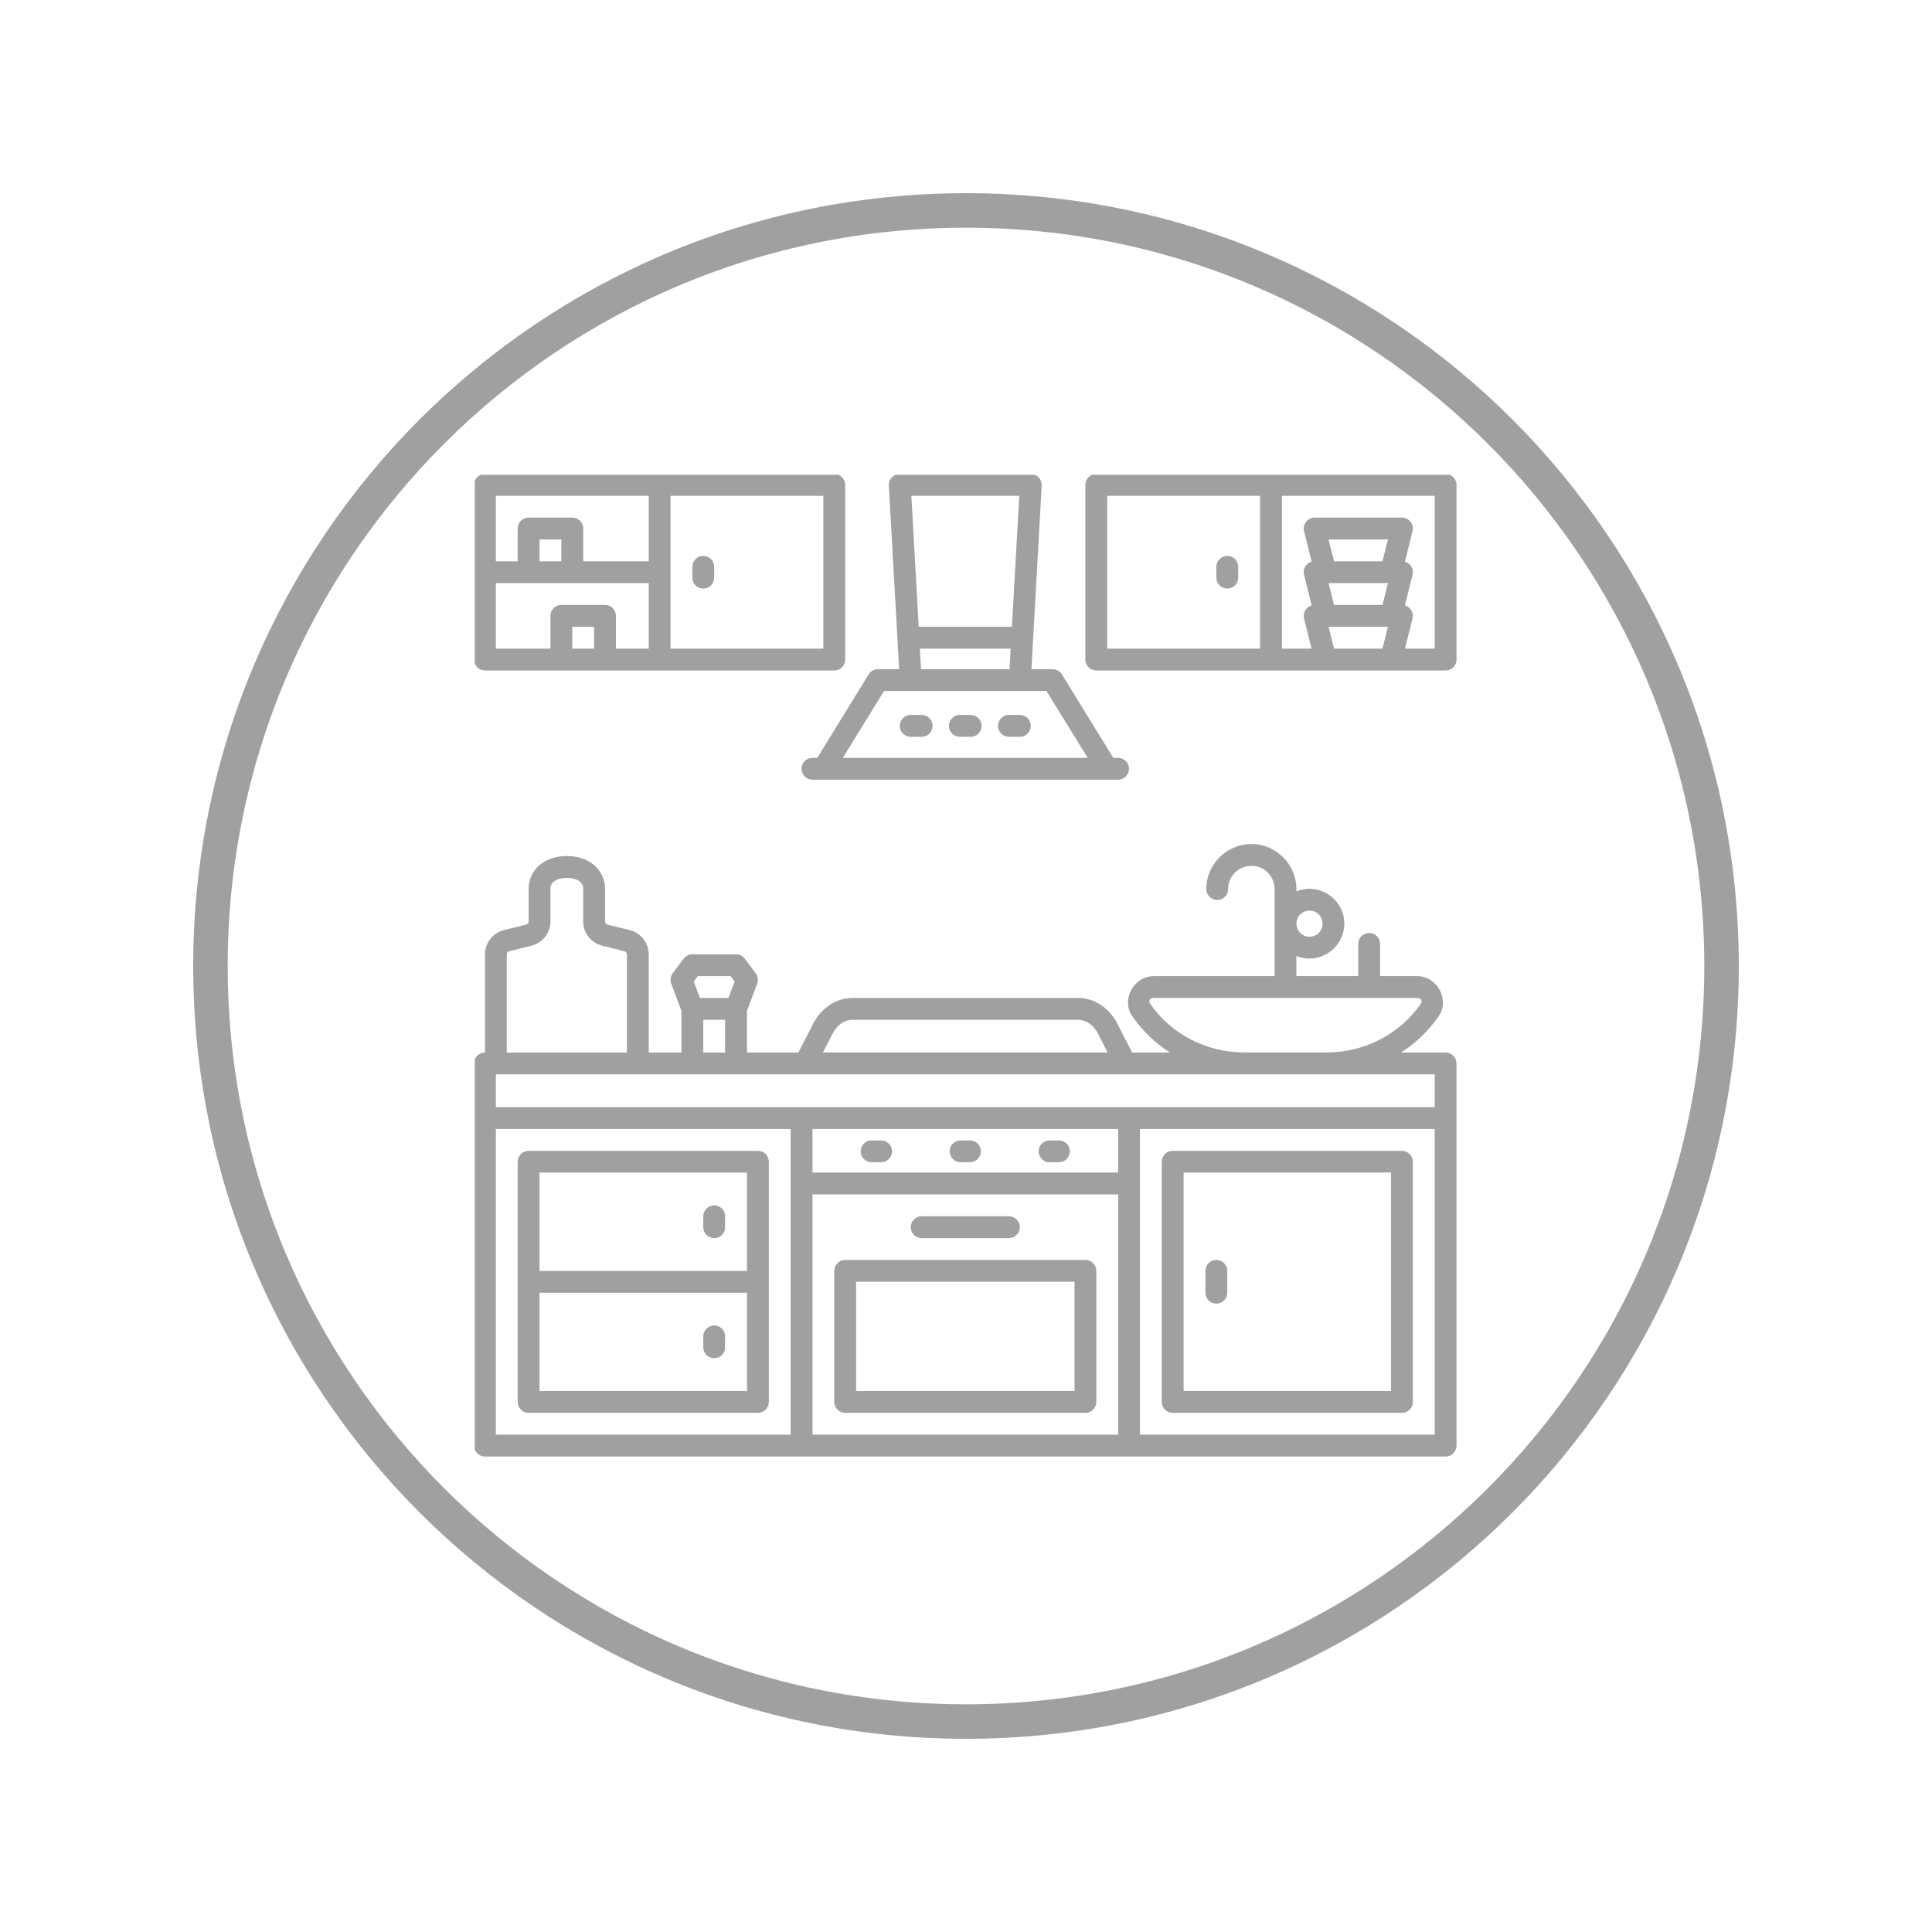 <?xml version="1.0" encoding="UTF-8"?> <svg xmlns="http://www.w3.org/2000/svg" xmlns:xlink="http://www.w3.org/1999/xlink" width="560" zoomAndPan="magnify" viewBox="0 0 420 420" height="560" preserveAspectRatio="xMidYMid meet" version="1.0"><defs><clipPath id="6fb0a3a87f"><path d="M 42 42 L 378 42 L 378 378 L 42 378 Z M 42 42 " clip-rule="nonzero"></path></clipPath><clipPath id="53d4e5907e"><path d="M 210 42 C 117.215 42 42 117.215 42 210 C 42 302.785 117.215 378 210 378 C 302.785 378 378 302.785 378 210 C 378 117.215 302.785 42 210 42 Z M 210 42 " clip-rule="nonzero"></path></clipPath><clipPath id="23749a1069"><path d="M 103.207 103.207 L 316.957 103.207 L 316.957 316.957 L 103.207 316.957 Z M 103.207 103.207 " clip-rule="nonzero"></path></clipPath></defs><g clip-path="url(#6fb0a3a87f)"><g clip-path="url(#53d4e5907e)"><path stroke-linecap="butt" transform="matrix(0.75, 0, 0, 0.75, 42, 42)" fill="none" stroke-linejoin="miter" d="M 224 0 C 100.286 0 -0 100.286 -0 224 C -0 347.714 100.286 448 224 448 C 347.714 448 448 347.714 448 224 C 448 100.286 347.714 0 224 0 Z M 224 0 " stroke="#a0a0a0" stroke-width="20" stroke-opacity="1" stroke-miterlimit="4"></path></g></g><g clip-path="url(#23749a1069)"><path fill="#a0a0a0" d="M 105.434 103.047 C 104.121 103.047 103.047 104.098 103.047 105.406 L 103.047 143.391 C 103.047 144.703 104.121 145.766 105.434 145.754 L 181.363 145.754 C 182.672 145.766 183.734 144.703 183.734 143.391 L 183.734 105.406 C 183.734 104.098 182.672 103.047 181.363 103.047 Z M 195.602 103.047 C 194.293 103.047 193.242 104.109 193.227 105.406 C 193.242 105.457 193.242 105.508 193.242 105.543 L 193.227 105.543 L 195.465 145.48 L 190.855 145.48 C 190.027 145.48 189.273 145.902 188.84 146.594 L 177.668 164.75 L 176.629 164.75 C 175.316 164.738 174.242 165.801 174.242 167.109 C 174.242 168.422 175.305 169.496 176.629 169.496 L 243.078 169.496 C 244.387 169.484 245.438 168.422 245.438 167.109 C 245.438 165.801 244.375 164.75 243.078 164.75 L 242.016 164.75 L 230.852 146.594 C 230.406 145.902 229.652 145.48 228.824 145.48 L 224.227 145.48 L 226.453 105.543 C 226.453 105.508 226.453 105.457 226.453 105.406 C 226.441 104.109 225.391 103.047 224.078 103.047 Z M 238.332 103.047 C 237.02 103.047 235.945 104.098 235.945 105.406 L 235.945 143.391 C 235.945 144.703 237.02 145.766 238.332 145.754 L 314.273 145.754 C 315.57 145.754 316.633 144.688 316.633 143.391 L 316.633 105.406 C 316.633 104.109 315.57 103.047 314.273 103.047 Z M 107.793 107.793 L 141.031 107.793 L 141.031 122.02 L 126.793 122.02 L 126.793 114.902 C 126.793 113.59 125.727 112.516 124.406 112.516 L 114.914 112.516 C 113.602 112.527 112.539 113.59 112.539 114.902 L 112.539 122.02 L 107.793 122.02 Z M 145.766 107.793 L 178.988 107.793 L 178.988 141.004 L 145.766 141.004 Z M 198.121 107.793 L 221.582 107.793 L 219.977 136.258 L 199.719 136.258 Z M 240.691 107.793 L 273.93 107.793 L 273.93 141.004 L 240.691 141.004 Z M 278.676 107.793 L 311.887 107.793 L 311.887 141.004 L 305.434 141.004 L 307.066 134.469 C 307.387 133.23 306.66 131.957 305.422 131.602 L 307.066 124.973 C 307.387 123.727 306.66 122.465 305.422 122.105 L 307.066 115.48 C 307.449 113.984 306.324 112.527 304.781 112.516 L 285.781 112.516 C 284.238 112.527 283.113 113.984 283.496 115.48 L 285.141 122.105 C 283.902 122.465 283.176 123.727 283.496 124.973 L 285.141 131.613 C 283.902 131.957 283.176 133.23 283.496 134.469 L 285.125 141.004 L 278.676 141.004 Z M 117.285 117.273 L 122.031 117.273 L 122.031 122.02 L 117.285 122.02 Z M 288.824 117.273 L 301.727 117.273 L 300.539 122.02 L 290.008 122.02 Z M 152.883 120.848 C 151.574 120.848 150.512 121.898 150.512 123.207 L 150.512 125.594 C 150.512 126.902 151.574 127.965 152.883 127.953 C 154.195 127.953 155.246 126.891 155.258 125.594 L 155.258 123.207 C 155.246 121.91 154.195 120.848 152.883 120.848 Z M 266.797 120.848 C 265.488 120.848 264.438 121.91 264.422 123.207 L 264.422 125.594 C 264.438 126.902 265.488 127.953 266.797 127.953 C 268.105 127.965 269.168 126.902 269.184 125.594 L 269.184 123.207 C 269.168 121.898 268.105 120.848 266.797 120.848 Z M 107.793 126.766 L 141.031 126.766 L 141.031 141.004 L 133.898 141.004 L 133.898 133.898 C 133.898 132.59 132.848 131.512 131.539 131.512 L 122.031 131.512 C 120.723 131.5 119.648 132.574 119.66 133.898 L 119.66 141.004 L 107.793 141.004 Z M 288.824 126.766 L 301.727 126.766 L 300.539 131.512 L 290.008 131.512 Z M 124.406 136.258 L 129.152 136.258 L 129.152 141.004 L 124.406 141.004 Z M 288.824 136.258 L 301.727 136.258 L 300.539 141.004 L 290.008 141.004 Z M 199.977 141.004 L 219.703 141.004 L 219.457 145.48 L 200.223 145.48 Z M 192.191 150.203 L 227.477 150.203 L 236.453 164.75 L 183.23 164.75 Z M 197.988 155.418 C 196.676 155.418 195.602 156.48 195.602 157.793 C 195.602 159.113 196.664 160.176 197.988 160.176 L 200.348 160.176 C 201.672 160.176 202.734 159.113 202.734 157.793 C 202.734 156.48 201.656 155.418 200.348 155.418 Z M 208.652 155.418 C 207.344 155.43 206.293 156.492 206.281 157.793 C 206.281 159.102 207.344 160.164 208.652 160.176 L 211.027 160.176 C 212.348 160.176 213.398 159.102 213.398 157.793 C 213.398 156.48 212.336 155.43 211.027 155.418 Z M 219.332 155.418 C 218.023 155.418 216.961 156.48 216.961 157.793 C 216.949 159.113 218.023 160.176 219.332 160.176 L 221.707 160.176 C 223.016 160.176 224.09 159.113 224.078 157.793 C 224.078 156.48 223.016 155.418 221.707 155.418 Z M 117.285 188.062 C 115.777 189.359 114.914 191.262 114.914 193.215 L 114.914 200.348 C 114.914 200.656 114.727 200.918 114.418 200.992 L 109.535 202.203 C 107.137 202.809 105.434 204.984 105.434 207.453 L 105.434 228.812 C 104.109 228.801 103.047 229.875 103.047 231.199 L 103.047 314.246 C 103.047 315.57 104.109 316.633 105.434 316.633 L 314.273 316.633 C 315.582 316.633 316.633 315.559 316.633 314.246 L 316.633 231.199 C 316.633 229.891 315.582 228.812 314.273 228.812 L 304.582 228.812 C 307.77 226.762 310.551 224.105 312.754 220.926 C 315.238 217.332 312.43 212.199 308.066 212.199 L 300.02 212.199 L 300.02 205.191 C 300.035 203.883 298.957 202.809 297.648 202.82 C 296.336 202.82 295.273 203.883 295.273 205.191 L 295.273 212.199 L 281.828 212.199 L 281.828 207.824 C 282.703 208.184 283.668 208.383 284.668 208.383 C 288.824 208.383 292.246 204.957 292.246 200.793 C 292.246 196.641 288.824 193.215 284.668 193.215 C 283.668 193.215 282.703 193.414 281.828 193.773 L 281.828 193.277 C 281.828 187.914 277.426 183.488 272.039 183.488 C 266.66 183.488 262.234 187.887 262.234 193.277 C 262.246 194.586 263.297 195.637 264.609 195.652 C 265.918 195.652 266.98 194.586 266.98 193.277 C 266.98 190.461 269.23 188.234 272.039 188.234 C 274.855 188.234 277.082 190.473 277.082 193.277 L 277.082 212.199 L 250.84 212.199 C 246.477 212.199 243.656 217.332 246.141 220.926 C 246.156 220.926 246.156 220.926 246.156 220.926 C 248.367 224.105 251.148 226.762 254.324 228.812 L 246.105 228.812 L 242.941 222.598 C 241.223 219.211 237.996 216.949 234.387 216.949 L 185.293 216.949 C 181.672 216.949 178.469 219.246 176.75 222.598 L 173.574 228.812 L 162.391 228.812 L 162.391 219.742 L 164.613 213.832 C 164.887 213.066 164.762 212.227 164.281 211.57 L 161.906 208.406 C 161.461 207.801 160.758 207.453 160.004 207.453 L 150.512 207.453 C 149.77 207.453 149.066 207.812 148.621 208.406 L 146.246 211.57 C 145.766 212.215 145.641 213.066 145.914 213.832 L 148.137 219.742 L 148.137 228.812 L 141.031 228.812 L 141.031 207.453 C 141.031 204.984 139.312 202.797 136.914 202.203 L 132.02 200.992 C 131.711 200.902 131.539 200.656 131.539 200.348 L 131.539 193.215 C 131.539 191.262 130.672 189.359 129.152 188.062 C 127.645 186.777 125.582 186.098 123.23 186.098 C 120.883 186.098 118.809 186.777 117.285 188.062 Z M 126.074 191.672 C 126.57 192.102 126.793 192.547 126.793 193.215 L 126.793 200.348 C 126.793 202.82 128.484 204.984 130.883 205.574 L 135.777 206.812 C 136.086 206.887 136.285 207.145 136.285 207.453 L 136.285 228.812 L 110.168 228.812 L 110.168 207.453 C 110.168 207.145 110.363 206.887 110.66 206.812 L 115.555 205.574 C 117.953 204.984 119.66 202.82 119.66 200.348 L 119.66 193.215 C 119.66 192.547 119.871 192.102 120.375 191.672 C 120.871 191.238 121.762 190.855 123.23 190.855 C 124.691 190.855 125.566 191.238 126.074 191.672 Z M 284.668 197.961 C 286.266 197.961 287.5 199.199 287.5 200.793 C 287.5 202.387 286.266 203.637 284.668 203.637 C 283.074 203.637 281.828 202.387 281.828 200.719 C 281.902 199.125 283.125 197.961 284.668 197.961 Z M 151.699 212.199 L 158.828 212.199 L 159.707 213.375 L 158.359 216.949 L 152.156 216.949 L 150.82 213.375 Z M 250.84 216.949 L 308.066 216.949 C 308.996 216.949 309.293 217.578 308.848 218.234 C 304.297 224.809 296.648 228.789 288.465 228.789 L 270.457 228.789 C 262.273 228.789 254.609 224.832 250.047 218.234 C 249.602 217.578 249.914 216.949 250.84 216.949 Z M 152.883 221.695 L 157.629 221.695 L 157.629 228.812 L 152.883 228.812 Z M 185.293 221.695 L 234.387 221.695 C 236.02 221.695 237.676 222.707 238.715 224.746 L 240.777 228.789 L 178.902 228.789 L 180.98 224.746 C 182.016 222.719 183.672 221.695 185.293 221.695 Z M 107.793 233.559 L 311.887 233.559 L 311.887 240.691 L 107.793 240.691 Z M 107.793 245.438 L 171.883 245.438 L 171.883 311.887 L 107.793 311.887 Z M 176.629 245.438 L 243.078 245.438 L 243.078 254.906 L 176.629 254.906 Z M 247.824 245.438 L 311.887 245.438 L 311.887 311.887 L 247.824 311.887 Z M 189.469 247.922 C 188.16 247.922 187.109 248.984 187.109 250.281 C 187.109 251.594 188.16 252.656 189.469 252.656 L 191.535 252.656 C 192.844 252.656 193.922 251.605 193.922 250.281 C 193.922 248.973 192.844 247.922 191.535 247.922 Z M 208.828 247.922 C 207.516 247.922 206.441 248.973 206.441 250.281 C 206.441 251.605 207.516 252.656 208.828 252.656 L 210.867 252.656 C 212.176 252.656 213.238 251.605 213.238 250.281 C 213.238 248.973 212.164 247.922 210.867 247.922 Z M 228.145 247.922 C 226.848 247.922 225.785 248.984 225.785 250.281 C 225.785 251.594 226.848 252.656 228.145 252.656 L 230.223 252.656 C 231.52 252.656 232.57 251.594 232.582 250.281 C 232.57 248.984 231.52 247.922 230.223 247.922 Z M 114.914 250.184 C 113.602 250.184 112.551 251.246 112.539 252.547 L 112.539 304.754 C 112.539 306.066 113.602 307.129 114.914 307.141 L 164.75 307.141 C 166.074 307.141 167.137 306.078 167.137 304.754 L 167.137 252.547 C 167.125 251.234 166.059 250.184 164.75 250.184 Z M 254.93 250.184 C 253.621 250.184 252.559 251.234 252.559 252.547 L 252.559 304.754 C 252.547 306.078 253.621 307.141 254.93 307.141 L 304.781 307.141 C 306.09 307.129 307.141 306.066 307.141 304.754 L 307.141 252.547 C 307.141 251.246 306.078 250.184 304.781 250.184 Z M 117.285 254.906 L 162.391 254.906 L 162.391 276.289 L 117.285 276.289 Z M 257.305 254.906 L 302.395 254.906 L 302.395 302.395 L 257.305 302.395 Z M 176.629 259.664 L 243.078 259.664 L 243.078 311.887 L 176.629 311.887 Z M 155.258 262.051 C 153.945 262.051 152.895 263.102 152.883 264.41 L 152.883 266.797 C 152.895 268.094 153.945 269.145 155.258 269.156 C 156.566 269.156 157.629 268.105 157.629 266.797 L 157.629 264.41 C 157.629 263.102 156.566 262.039 155.258 262.051 Z M 200.348 264.41 C 199.039 264.41 197.973 265.488 197.988 266.797 C 197.988 268.094 199.051 269.145 200.348 269.156 L 219.332 269.156 C 220.645 269.145 221.695 268.094 221.707 266.797 C 221.707 265.488 220.645 264.41 219.332 264.41 Z M 183.734 273.902 C 182.426 273.891 181.352 274.965 181.363 276.289 L 181.363 304.754 C 181.352 306.078 182.426 307.141 183.734 307.141 L 235.945 307.141 C 237.27 307.141 238.332 306.078 238.332 304.754 L 238.332 276.289 C 238.332 274.965 237.27 273.891 235.945 273.902 Z M 264.422 273.902 C 263.113 273.891 262.039 274.965 262.051 276.289 L 262.051 281.035 C 262.051 282.348 263.113 283.41 264.422 283.395 C 265.734 283.395 266.797 282.348 266.797 281.035 L 266.797 276.289 C 266.797 274.98 265.746 273.902 264.422 273.902 Z M 186.109 278.648 L 233.586 278.648 L 233.586 302.395 L 186.109 302.395 Z M 117.285 281.035 L 162.391 281.035 L 162.391 302.395 L 117.285 302.395 Z M 155.258 288.145 C 153.945 288.156 152.895 289.207 152.883 290.504 L 152.883 292.891 C 152.895 294.199 153.945 295.25 155.258 295.262 C 156.566 295.262 157.629 294.199 157.629 292.891 L 157.629 290.504 C 157.629 289.207 156.566 288.145 155.258 288.145 " fill-opacity="1" fill-rule="nonzero"></path></g></svg> 